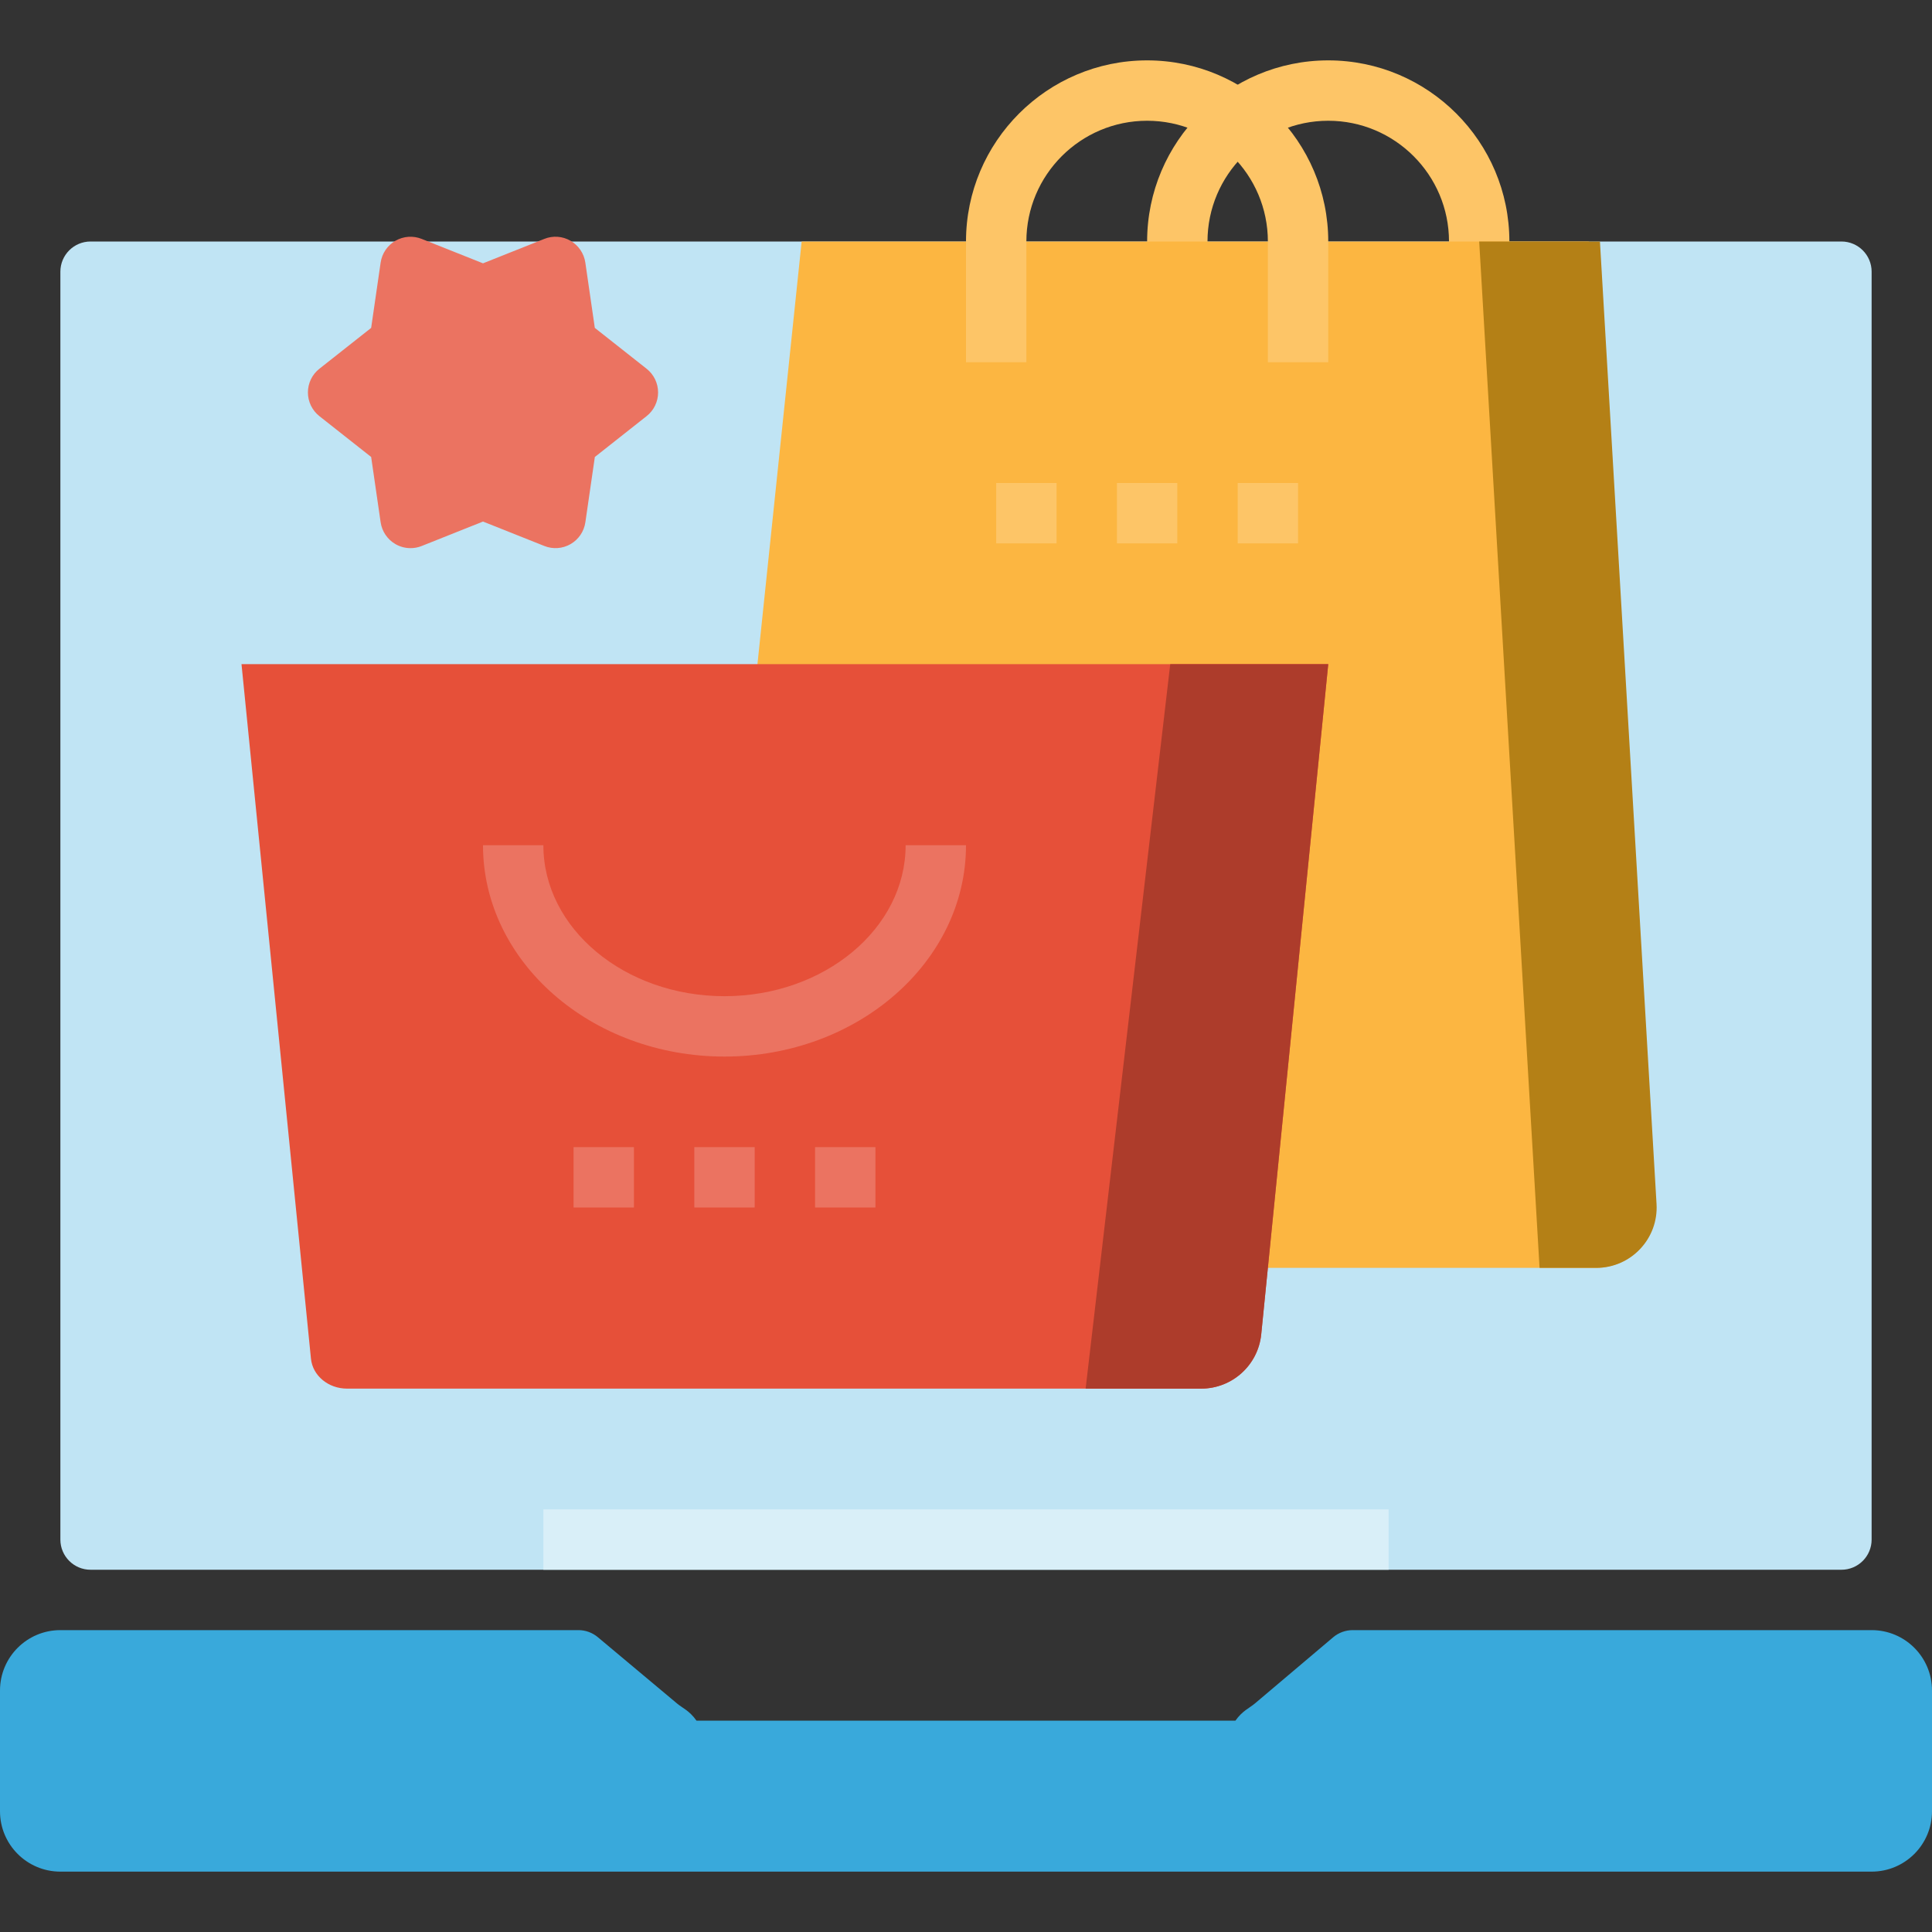 <?xml version="1.0" encoding="iso-8859-1"?>
<!-- Generator: Adobe Illustrator 19.0.0, SVG Export Plug-In . SVG Version: 6.00 Build 0)  -->
<svg version="1.1" id="Capa_1" xmlns="http://www.w3.org/2000/svg" xmlns:xlink="http://www.w3.org/1999/xlink" x="0px" y="0px"
	 viewBox="0 0 512 512" style="enable-background:new 0 0 512 512;" xml:space="preserve">
<rect x="0" y="0" width="512" height="512" fill="#333333" stroke="none"/>
<path style="fill:#C0E4F4;" d="M488,416H24c-4.416,0-8-3.584-8-8V72c0-4.416,3.584-8,8-8h464c4.416,0,8,3.584,8,8v336
	C496,412.416,492.416,416,488,416z"/>
<path style="fill:#39A9DB;" d="M496,496H16c-8.84,0-16-7.16-16-16v-32c0-8.84,7.16-16,16-16h137.288c1.88,0,3.696,0.664,5.136,1.864
	l21.024,17.6c1.44,1.208,3.256,1.864,5.136,4.536h142.808c1.888-2.664,3.72-3.336,5.168-4.56l20.752-17.552
	c1.44-1.216,3.272-1.888,5.168-1.888H496c8.84,0,16,7.16,16,16v32C512,488.84,504.84,496,496,496z"/>
<path style="fill:#FDC567;" d="M400,72h-16v-8c0-17.648-14.352-32-32-32s-32,14.352-32,32v8h-16v-8c0-26.472,21.528-48,48-48
	s48,21.528,48,48V72z"/>
<path style="fill:#FCB641;" d="M212.448,64H421.04l17.768,254.888c0.64,9.248-6.688,17.112-15.96,17.112H184L212.448,64z"/>
<path style="fill:#E65039;" d="M352,176H64l18.408,184.064C82.856,364.56,87,368,91.968,368H318.32
	c8.224,0,15.104-6.232,15.92-14.408L352,176z"/>
<path style="fill:#EB7361;" d="M192,280c-35.288,0-64-25.12-64-56h16c0,22.056,21.528,40,48,40s48-17.944,48-40h16
	C256,254.88,227.288,280,192,280z"/>
<path style="fill:#B48016;" d="M423.032,336H408L392,64h32l15,255.064C439.544,328.248,432.24,336,423.032,336z"/>
<path style="fill:#FDC567;" d="M352,96h-16V64c0-17.648-14.352-32-32-32s-32,14.352-32,32v32h-16V64c0-26.472,21.528-48,48-48
	s48,21.528,48,48V96z"/>
<g>
	<rect x="152" y="304" style="fill:#EB7361;" width="16" height="16"/>
	<rect x="184" y="304" style="fill:#EB7361;" width="16" height="16"/>
	<rect x="216" y="304" style="fill:#EB7361;" width="16" height="16"/>
</g>
<g>
	<rect x="264" y="128" style="fill:#FDC567;" width="16" height="16"/>
	<rect x="296" y="128" style="fill:#FDC567;" width="16" height="16"/>
	<rect x="328" y="128" style="fill:#FDC567;" width="16" height="16"/>
</g>
<path style="fill:#EB7361;" d="M171.352,97.72l-13.72-10.824l-2.512-17.304c-0.352-2.424-1.8-4.552-3.92-5.784
	s-4.688-1.416-6.96-0.496L128,69.784l-16.248-6.472c-2.272-0.912-4.832-0.728-6.96,0.496c-2.12,1.224-3.568,3.352-3.92,5.784
	L98.36,86.896L84.648,97.72C82.72,99.232,81.6,101.552,81.6,104s1.12,4.76,3.04,6.28l13.72,10.824l2.512,17.304
	c0.352,2.424,1.8,4.552,3.92,5.784c1.232,0.712,2.616,1.072,4,1.072c1,0,2.008-0.184,2.96-0.568l16.248-6.48l16.248,6.472
	c2.272,0.912,4.84,0.728,6.96-0.496c2.12-1.224,3.568-3.352,3.92-5.784l2.512-17.304l13.712-10.824
	c1.928-1.512,3.048-3.832,3.048-6.28S173.28,99.24,171.352,97.72z"/>
<rect x="144" y="400" style="fill:#D9EFF8;" width="224" height="16"/>
<path style="fill:#AD3C2B;" d="M352,176h-41.872l-22.424,192h30.616c8.224,0,15.104-6.232,15.92-14.408L352,176z"/>
<g>
</g>
<g>
</g>
<g>
</g>
<g>
</g>
<g>
</g>
<g>
</g>
<g>
</g>
<g>
</g>
<g>
</g>
<g>
</g>
<g>
</g>
<g>
</g>
<g>
</g>
<g>
</g>
<g>
</g>
</svg>
